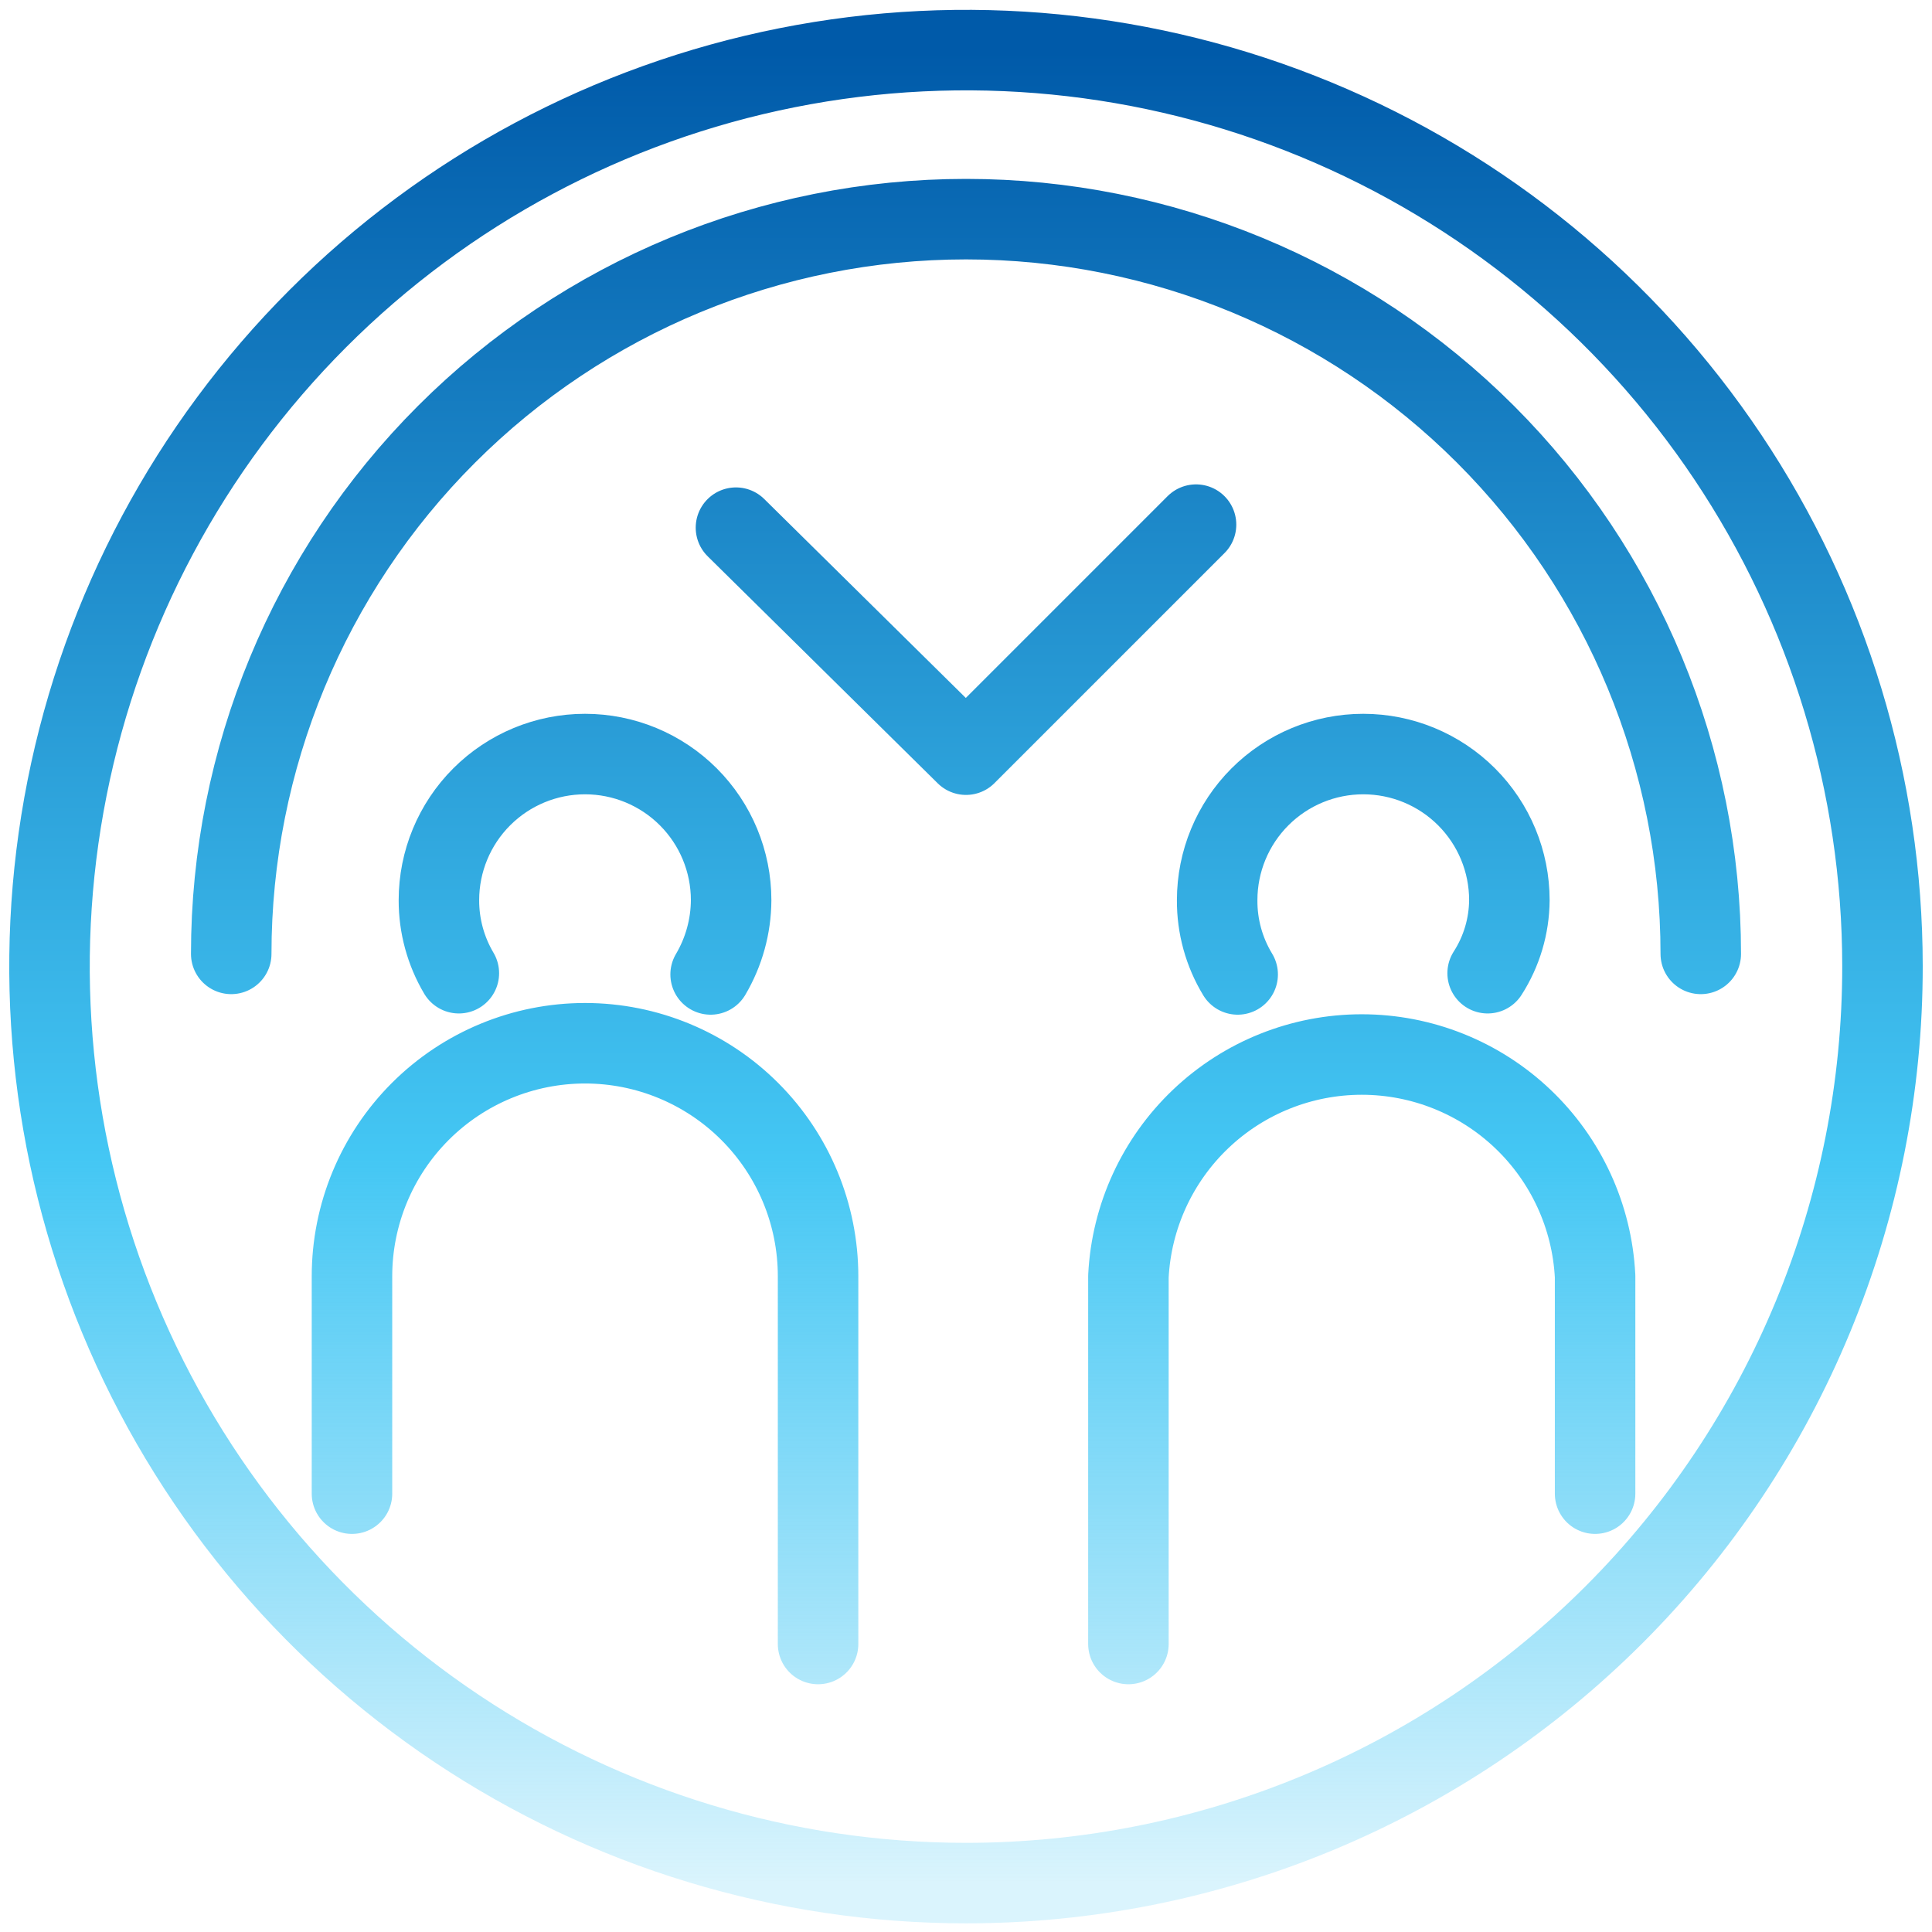 <svg width="60" height="60" viewBox="0 0 60 60" fill="none" xmlns="http://www.w3.org/2000/svg">
<g id="Reduce Cost of Labour" clip-path="url(#clip0_11622_14220)">
<path id="Vector" d="M7.181 29.624C7.181 23.573 9.585 17.768 13.865 13.489C18.144 9.21 23.948 6.806 30 6.806C36.052 6.806 41.856 9.21 46.135 13.489C50.414 17.768 52.819 23.573 52.819 29.624M22.069 30.262C22.482 29.563 22.702 28.767 22.706 27.956C22.706 26.752 22.228 25.598 21.377 24.747C20.526 23.896 19.372 23.418 18.169 23.418C16.965 23.418 15.811 23.896 14.96 24.747C14.109 25.598 13.631 26.752 13.631 27.956C13.629 28.754 13.843 29.538 14.25 30.224M10.931 46.387V39.637C10.931 37.717 11.694 35.877 13.051 34.519C14.408 33.162 16.249 32.399 18.169 32.399C20.088 32.399 21.929 33.162 23.286 34.519C24.644 35.877 25.406 37.717 25.406 39.637V51.056M46.2 30.224C46.635 29.547 46.869 28.761 46.875 27.956C46.875 26.752 46.397 25.598 45.546 24.747C44.695 23.896 43.541 23.418 42.337 23.418C41.134 23.418 39.98 23.896 39.129 24.747C38.278 25.598 37.8 26.752 37.8 27.956C37.795 28.769 38.015 29.567 38.437 30.262M35.044 51.056V39.637C35.138 37.779 35.943 36.028 37.292 34.746C38.64 33.464 40.43 32.749 42.291 32.749C44.151 32.749 45.941 33.464 47.289 34.746C48.638 36.028 49.443 37.779 49.537 39.637V46.387M22.856 16.387L30 23.437L37.144 16.293M30 58.481C24.371 58.481 18.869 56.812 14.189 53.685C9.509 50.559 5.861 46.114 3.706 40.915C1.551 35.715 0.986 29.993 2.083 24.472C3.18 18.952 5.889 13.88 9.867 9.899C13.846 5.917 18.916 3.205 24.436 2.105C29.956 1.005 35.678 1.565 40.879 3.717C46.08 5.868 50.527 9.513 53.657 14.192C56.786 18.87 58.459 24.371 58.462 29.999C58.465 33.739 57.73 37.442 56.301 40.897C54.872 44.353 52.776 47.493 50.133 50.138C47.489 52.783 44.351 54.881 40.896 56.312C37.442 57.744 33.739 58.481 30 58.481Z" stroke="url(#paint0_linear_11622_14220)" stroke-width="2.5" stroke-linecap="round" stroke-linejoin="round"/>
</g>
<defs>
<linearGradient id="paint0_linear_11622_14220" x1="30" y1="1.556" x2="30" y2="58.481" gradientUnits="userSpaceOnUse">
<stop stop-color="#005AA9"/>
<stop offset="0.605" stop-color="#44C7F4"/>
<stop offset="1" stop-color="#44C7F4" stop-opacity="0.2"/>
</linearGradient>
<clipPath id="clip0_11622_14220">
<rect width="60" height="60" fill="white"/>
</clipPath>
</defs>
</svg>
